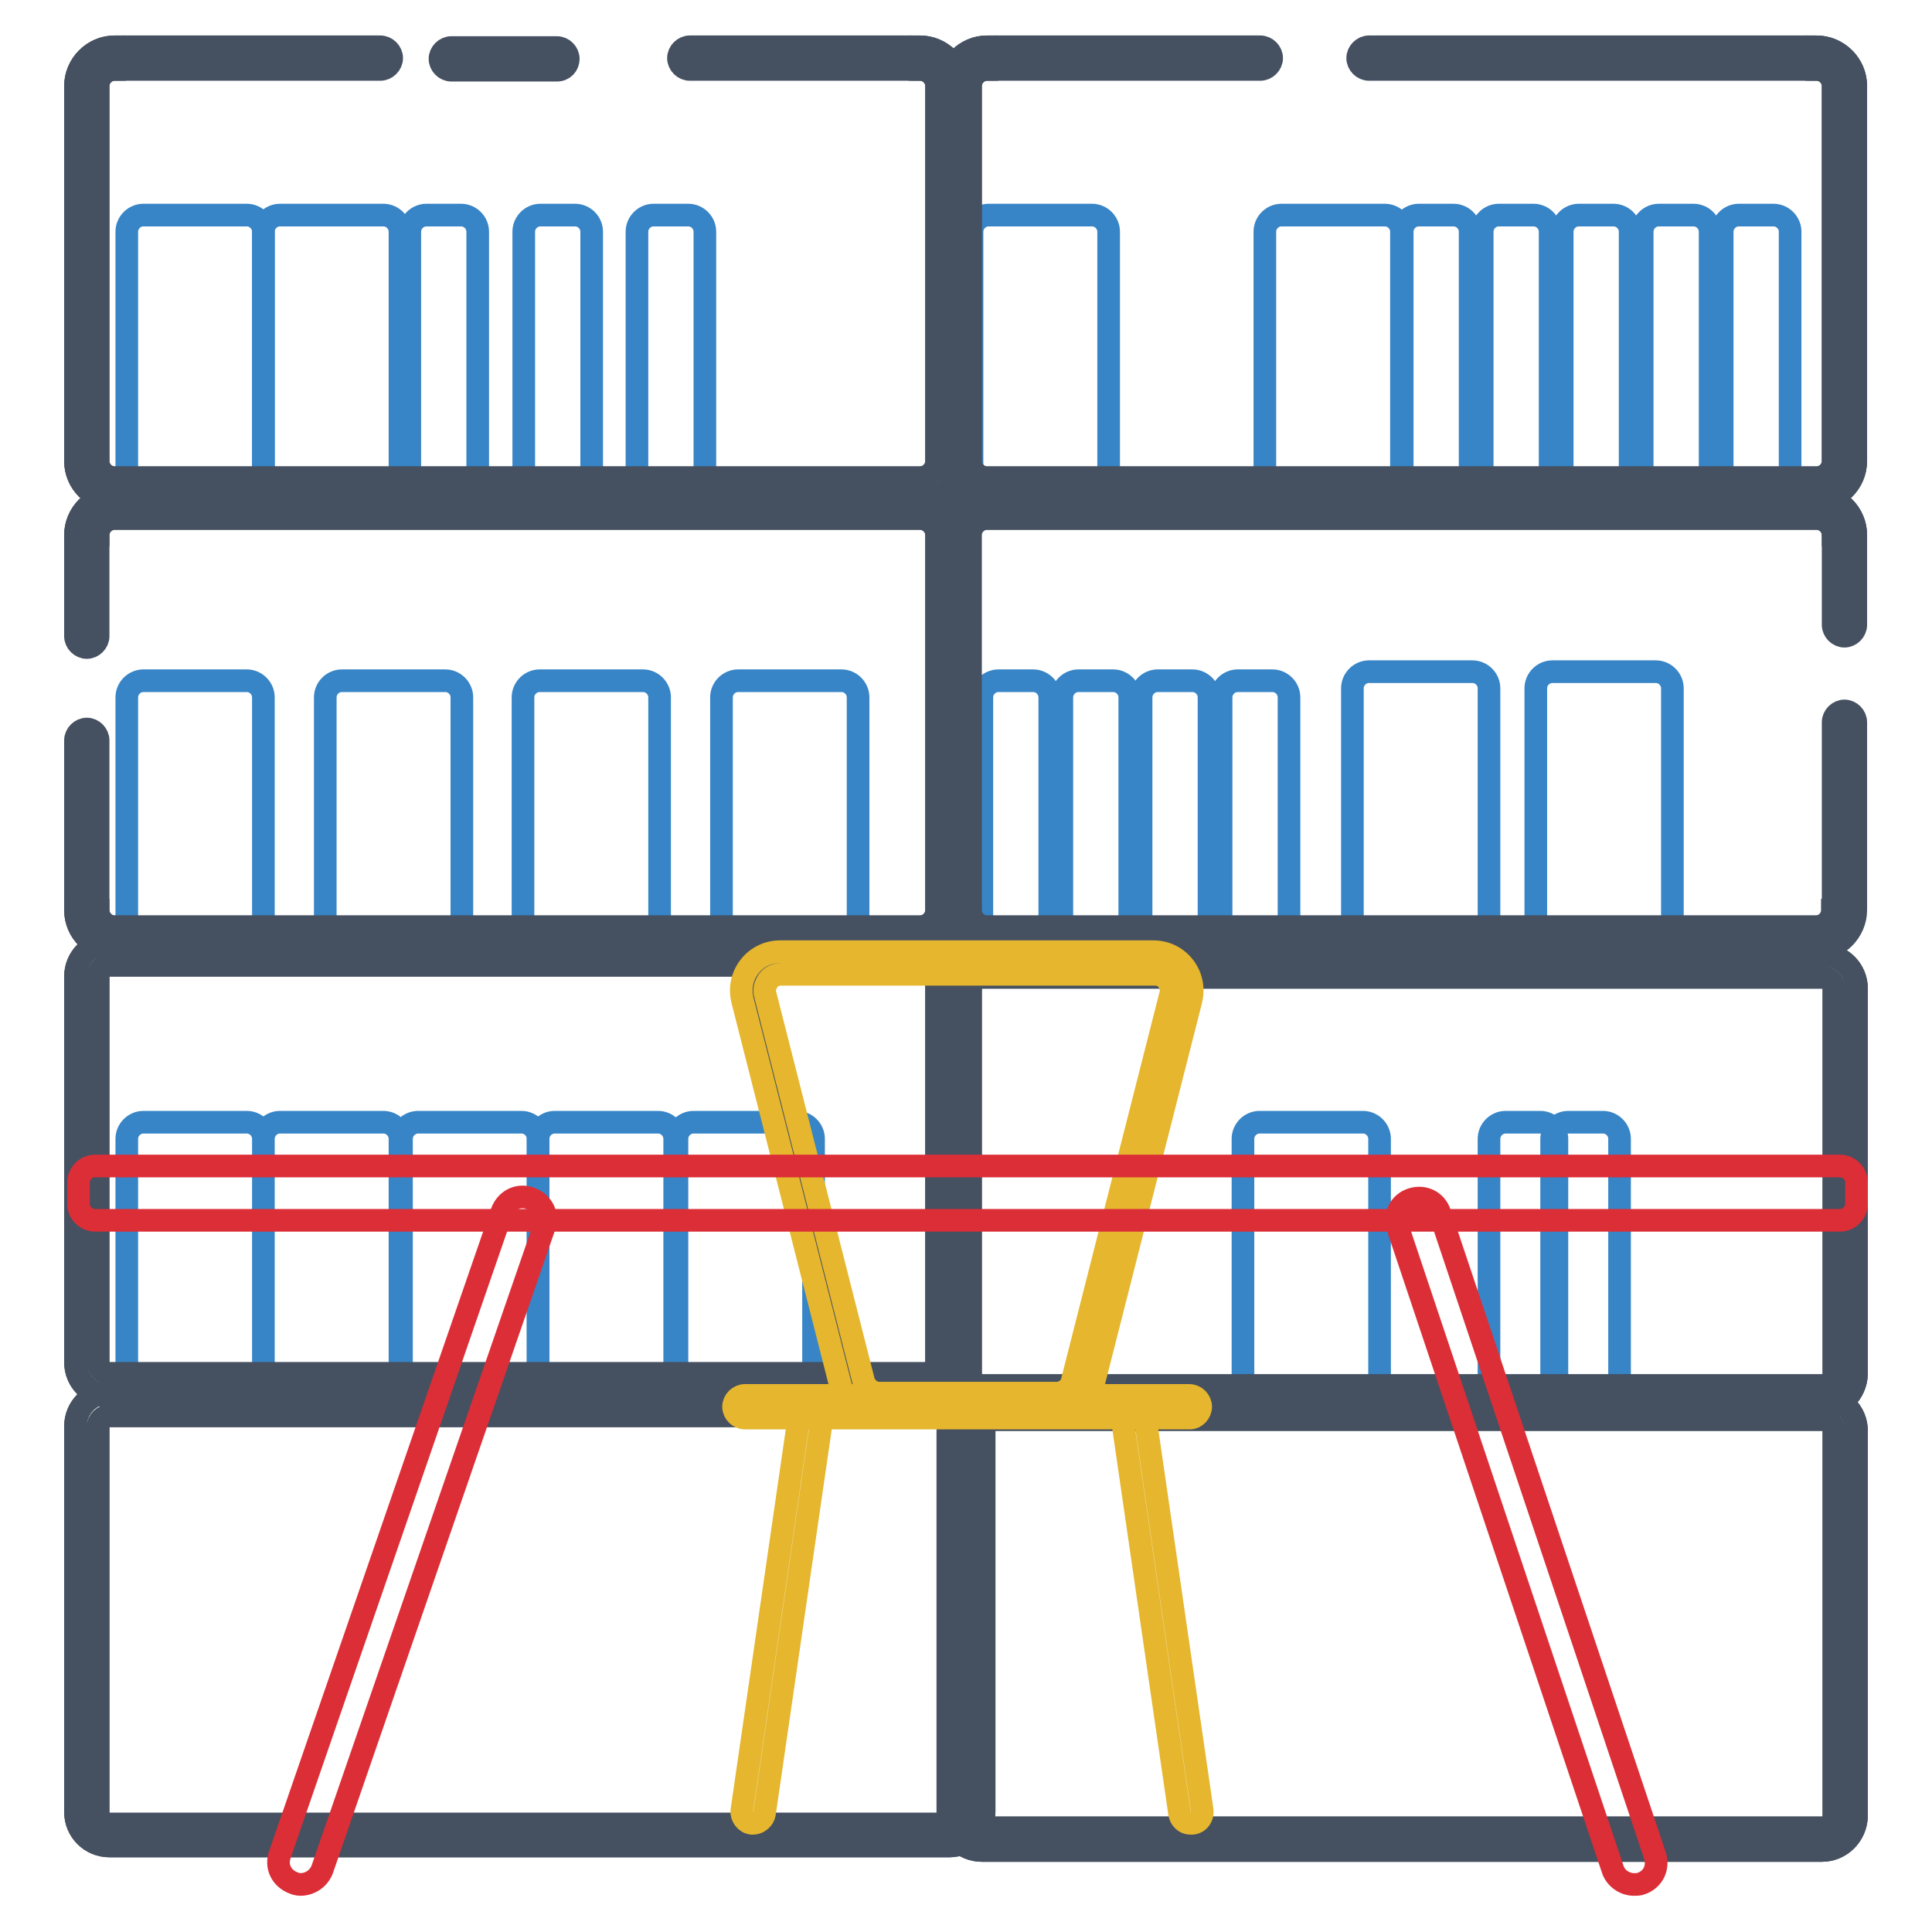 <?xml version="1.0" encoding="utf-8"?>
<!-- Svg Vector Icons : http://www.onlinewebfonts.com/icon -->
<!DOCTYPE svg PUBLIC "-//W3C//DTD SVG 1.1//EN" "http://www.w3.org/Graphics/SVG/1.1/DTD/svg11.dtd">
<svg version="1.1" xmlns="http://www.w3.org/2000/svg" xmlns:xlink="http://www.w3.org/1999/xlink" x="0px" y="0px" viewBox="0 0 256 256" enable-background="new 0 0 256 256" xml:space="preserve">
<g> <path stroke-width="3" fill-opacity="0" stroke="#3784c6"  d="M32.7,64.8H19c-1.2,0-2.2-1-2.2-2.2V30.7c0-1.2,1-2.2,2.2-2.2h13.7c1.2,0,2.2,1,2.2,2.2v31.9 C34.9,63.8,34,64.8,32.7,64.8z M32.7,126.5H19c-1.2,0-2.2-1-2.2-2.2V92.4c0-1.2,1-2.2,2.2-2.2h13.7c1.2,0,2.2,1,2.2,2.2v31.9 C34.9,125.5,34,126.5,32.7,126.5z M32.7,185H19c-1.2,0-2.2-1-2.2-2.2v-31.9c0-1.2,1-2.2,2.2-2.2h13.7c1.2,0,2.2,1,2.2,2.2v31.9 C34.9,184,34,185,32.7,185z M50.9,185H37.1c-1.2,0-2.2-1-2.2-2.2v-31.9c0-1.2,1-2.2,2.2-2.2h13.7c1.2,0,2.2,1,2.2,2.2v31.9 C53.1,184,52.1,185,50.9,185z M69.1,185H55.4c-1.2,0-2.2-1-2.2-2.2v-31.9c0-1.2,1-2.2,2.2-2.2h13.7c1.2,0,2.2,1,2.2,2.2v31.9 C71.3,184,70.3,185,69.1,185z"/> <path stroke-width="3" fill-opacity="0" stroke="#3784c6"  d="M87.3,185H73.5c-1.2,0-2.2-1-2.2-2.2v-31.9c0-1.2,1-2.2,2.2-2.2h13.7c1.2,0,2.2,1,2.2,2.2v31.9 C89.5,184,88.5,185,87.3,185z M105.6,185H91.9c-1.2,0-2.2-1-2.2-2.2v-31.9c0-1.2,1-2.2,2.2-2.2h13.7c1.2,0,2.2,1,2.2,2.2v31.9 C107.8,184,106.8,185,105.6,185z M180.6,185h-13.7c-1.2,0-2.2-1-2.2-2.2v-31.9c0-1.2,1-2.2,2.2-2.2h13.7c1.2,0,2.2,1,2.2,2.2v31.9 C182.8,184,181.8,185,180.6,185z M59,126.5H45.3c-1.2,0-2.2-1-2.2-2.2V92.4c0-1.2,1-2.2,2.2-2.2H59c1.2,0,2.2,1,2.2,2.2v31.9 C61.2,125.5,60.2,126.5,59,126.5z M85.2,126.5H71.5c-1.2,0-2.2-1-2.2-2.2V92.4c0-1.2,1-2.2,2.2-2.2h13.7c1.2,0,2.2,1,2.2,2.2v31.9 C87.5,125.5,86.5,126.5,85.2,126.5z M111.5,126.5H97.8c-1.2,0-2.2-1-2.2-2.2V92.4c0-1.2,1-2.2,2.2-2.2h13.7c1.2,0,2.2,1,2.2,2.2 v31.9C113.7,125.5,112.7,126.5,111.5,126.5z M50.9,64.8H37.1c-1.2,0-2.2-1-2.2-2.2V30.7c0-1.2,1-2.2,2.2-2.2h13.7 c1.2,0,2.2,1,2.2,2.2v31.9C53.1,63.8,52.1,64.8,50.9,64.8z M144.7,64.8H131c-1.2,0-2.2-1-2.2-2.2V30.7c0-1.2,1-2.2,2.2-2.2h13.7 c1.2,0,2.2,1,2.2,2.2v31.9C147,63.8,145.9,64.8,144.7,64.8z M183.5,64.8h-13.7c-1.2,0-2.2-1-2.2-2.2V30.7c0-1.2,1-2.2,2.2-2.2h13.7 c1.2,0,2.2,1,2.2,2.2v31.9C185.7,63.8,184.7,64.8,183.5,64.8z M195.1,125.3h-13.7c-1.2,0-2.2-1-2.2-2.2V91.2c0-1.2,1-2.2,2.2-2.2 h13.7c1.2,0,2.2,1,2.2,2.2v31.9C197.3,124.3,196.3,125.3,195.1,125.3z M219.4,125.3h-13.7c-1.2,0-2.2-1-2.2-2.2V91.2 c0-1.2,1-2.2,2.2-2.2h13.7c1.2,0,2.2,1,2.2,2.2v31.9C221.6,124.3,220.6,125.3,219.4,125.3z M192.6,64.8H188c-1.2,0-2.2-1-2.2-2.2 V30.7c0-1.2,1-2.2,2.2-2.2h4.6c1.2,0,2.2,1,2.2,2.2v31.9C194.8,63.8,193.8,64.8,192.6,64.8z M203.2,64.8h-4.6c-1.2,0-2.2-1-2.2-2.2 V30.7c0-1.2,1-2.2,2.2-2.2h4.6c1.2,0,2.2,1,2.2,2.2v31.9C205.4,63.8,204.4,64.8,203.2,64.8z M213.8,64.8h-4.6c-1.2,0-2.2-1-2.2-2.2 V30.7c0-1.2,1-2.2,2.2-2.2h4.6c1.2,0,2.2,1,2.2,2.2v31.9C216,63.8,215,64.8,213.8,64.8z M224.4,64.8h-4.6c-1.2,0-2.2-1-2.2-2.2 V30.7c0-1.2,1-2.2,2.2-2.2h4.6c1.2,0,2.2,1,2.2,2.2v31.9C226.6,63.8,225.6,64.8,224.4,64.8z M136.9,126.5h-4.6 c-1.2,0-2.2-1-2.2-2.2V92.4c0-1.2,1-2.2,2.2-2.2h4.6c1.2,0,2.2,1,2.2,2.2v31.9C139.1,125.5,138.1,126.5,136.9,126.5z M147.5,126.5 h-4.6c-1.2,0-2.2-1-2.2-2.2V92.4c0-1.2,1-2.2,2.2-2.2h4.6c1.2,0,2.2,1,2.2,2.2v31.9C149.7,125.5,148.7,126.5,147.5,126.5z  M158,126.5h-4.6c-1.2,0-2.2-1-2.2-2.2V92.4c0-1.2,1-2.2,2.2-2.2h4.6c1.2,0,2.2,1,2.2,2.2v31.9C160.2,125.5,159.2,126.5,158,126.5z  M168.6,126.5H164c-1.2,0-2.2-1-2.2-2.2V92.4c0-1.2,1-2.2,2.2-2.2h4.6c1.2,0,2.2,1,2.2,2.2v31.9 C170.8,125.5,169.8,126.5,168.6,126.5z M212.4,185h-4.6c-1.2,0-2.2-1-2.2-2.2v-31.9c0-1.2,1-2.2,2.2-2.2h4.6c1.2,0,2.2,1,2.2,2.2 v31.9C214.6,184,213.7,185,212.4,185z"/> <path stroke-width="3" fill-opacity="0" stroke="#3784c6"  d="M204.1,185h-4.6c-1.2,0-2.2-1-2.2-2.2v-31.9c0-1.2,1-2.2,2.2-2.2h4.6c1.2,0,2.2,1,2.2,2.2v31.9 C206.4,184,205.4,185,204.1,185z M235,64.8h-4.6c-1.2,0-2.2-1-2.2-2.2V30.7c0-1.2,1-2.2,2.2-2.2h4.6c1.2,0,2.2,1,2.2,2.2v31.9 C237.2,63.8,236.2,64.8,235,64.8z M61.1,64.8h-4.6c-1.2,0-2.2-1-2.2-2.2V30.7c0-1.2,1-2.2,2.2-2.2h4.6c1.2,0,2.2,1,2.2,2.2v31.9 C63.3,63.8,62.3,64.8,61.1,64.8z M76.2,64.8h-4.6c-1.2,0-2.2-1-2.2-2.2V30.7c0-1.2,1-2.2,2.2-2.2h4.6c1.2,0,2.2,1,2.2,2.2v31.9 C78.4,63.8,77.4,64.8,76.2,64.8z M91.2,64.8h-4.6c-1.2,0-2.2-1-2.2-2.2V30.7c0-1.2,1-2.2,2.2-2.2h4.6c1.2,0,2.2,1,2.2,2.2v31.9 C93.4,63.8,92.4,64.8,91.2,64.8z"/> <path stroke-width="3" fill-opacity="0" stroke="#455060"  d="M240.7,66.3H130.8c-2.8,0-5.2-2.3-5.2-5.2V11.4c0-2.8,2.3-5.2,5.2-5.2v3c-1.2,0-2.2,1-2.2,2.2v49.7 c0,1.2,1,2.2,2.2,2.2h109.9c1.2,0,2.2-1,2.2-2.2V11.4c0-1.2-1-2.2-2.2-2.2v-3c2.8,0,5.2,2.3,5.2,5.2v49.6 C245.9,64,243.5,66.3,240.7,66.3z"/> <path stroke-width="3" fill-opacity="0" stroke="#455060"  d="M121.9,66.3H15.2c-2.8,0-5.2-2.3-5.2-5.2V11.4c0-2.8,2.3-5.2,5.2-5.2v3c-1.2,0-2.2,1-2.2,2.2v49.7 c0,1.2,1,2.2,2.2,2.2h106.7c1.2,0,2.2-1,2.2-2.2V11.4c0-1.2-1-2.2-2.2-2.2v-3c2.8,0,5.2,2.3,5.2,5.2v49.6 C127.1,64,124.8,66.3,121.9,66.3z M240.7,125.8H130.8c-2.8,0-5.2-2.3-5.2-5.2V70.9c0-2.8,2.3-5.2,5.2-5.2h109.9 c2.8,0,5.2,2.3,5.2,5.2h-3c0-1.2-1-2.2-2.2-2.2h-110c-1.2,0-2.2,1-2.2,2.2v49.7c0,1.2,1,2.2,2.2,2.2h109.9c1.2,0,2.2-1,2.2-2.2h3 C245.9,123.4,243.5,125.8,240.7,125.8z M241.4,186.6H130.1c-2.5,0-4.5-2-4.5-4.5V131c0-2.5,2-4.5,4.5-4.5h111.4 c2.5,0,4.5,2,4.5,4.5v51.1C245.9,184.6,243.9,186.6,241.4,186.6z M130.1,129.5c-0.8,0-1.5,0.7-1.5,1.5v51.1c0,0.8,0.7,1.5,1.5,1.5 h111.4c0.8,0,1.5-0.7,1.5-1.5V131c0-0.8-0.7-1.5-1.5-1.5H130.1z"/> <path stroke-width="3" fill-opacity="0" stroke="#455060"  d="M241.4,245.2H130.1c-2.5,0-4.5-2-4.5-4.5v-51.1c0-2.5,2-4.5,4.5-4.5h111.4c2.5,0,4.5,2,4.5,4.5v51.1 C245.9,243.2,243.9,245.2,241.4,245.2z M130.1,188.1c-0.8,0-1.5,0.7-1.5,1.5v51.1c0,0.8,0.7,1.5,1.5,1.5h111.4 c0.8,0,1.5-0.7,1.5-1.5v-51.1c0-0.8-0.7-1.5-1.5-1.5H130.1z"/> <path stroke-width="3" fill-opacity="0" stroke="#455060"  d="M125.8,244.6H14.5c-2.5,0-4.5-2-4.5-4.5V189c0-2.5,2-4.5,4.5-4.5h111.4c2.5,0,4.5,2,4.5,4.5v51.1 C130.3,242.6,128.3,244.6,125.8,244.6z M14.5,187.6c-0.8,0-1.5,0.7-1.5,1.5v51.1c0,0.8,0.7,1.5,1.5,1.5h111.4 c0.8,0,1.5-0.7,1.5-1.5v-51.1c0-0.8-0.7-1.5-1.5-1.5H14.5z M121.9,125.8H15.2c-2.8,0-5.2-2.3-5.2-5.2h3c0,1.2,1,2.2,2.2,2.2h106.7 c1.2,0,2.2-1,2.2-2.2V70.9c0-1.2-1-2.2-2.2-2.2H15.2c-1.2,0-2.2,1-2.2,2.2h-3c0-2.8,2.3-5.2,5.2-5.2H122c2.8,0,5.2,2.3,5.2,5.2 v49.7C127.1,123.4,124.8,125.8,121.9,125.8z"/> <path stroke-width="3" fill-opacity="0" stroke="#455060"  d="M122.6,185H14.5c-2.5,0-4.5-2-4.5-4.5v-51.1c0-2.5,2-4.5,4.5-4.5h108.1c2.5,0,4.5,2,4.5,4.5v51.1 C127.1,183,125,185,122.6,185z M14.5,127.9c-0.8,0-1.5,0.7-1.5,1.5v51.1c0,0.8,0.7,1.5,1.5,1.5h108.1c0.8,0,1.5-0.7,1.5-1.5v-51.1 c0-0.8-0.7-1.5-1.5-1.5H14.5L14.5,127.9z M240.7,66.3H130.8c-2.8,0-5.2-2.3-5.2-5.2V11.4c0-2.8,2.3-5.2,5.2-5.2H167 c0.8,0,1.5,0.7,1.5,1.5c0,0.8-0.7,1.5-1.5,1.5h-36.2c-1.2,0-2.2,1-2.2,2.2v49.7c0,1.2,1,2.2,2.2,2.2h109.9c1.2,0,2.2-1,2.2-2.2 V11.4c0-1.2-1-2.2-2.2-2.2h-59.3c-0.8,0-1.5-0.7-1.5-1.5c0-0.8,0.7-1.5,1.5-1.5h59.3c2.8,0,5.2,2.3,5.2,5.2v49.7 C245.9,64,243.5,66.3,240.7,66.3z M73.8,9.3h-14c-0.8,0-1.5-0.7-1.5-1.5c0-0.8,0.7-1.5,1.5-1.5h14c0.8,0,1.5,0.7,1.5,1.5 C75.3,8.6,74.7,9.3,73.8,9.3z"/> <path stroke-width="3" fill-opacity="0" stroke="#455060"  d="M121.9,66.3H15.2c-2.8,0-5.2-2.3-5.2-5.2V11.4c0-2.8,2.3-5.2,5.2-5.2h35.2c0.8,0,1.5,0.7,1.5,1.5 c0,0.8-0.7,1.5-1.5,1.5H15.2c-1.2,0-2.2,1-2.2,2.2v49.7c0,1.2,1,2.2,2.2,2.2h106.7c1.2,0,2.2-1,2.2-2.2V11.4c0-1.2-1-2.2-2.2-2.2 H91.4c-0.8,0-1.5-0.7-1.5-1.5c0-0.8,0.7-1.5,1.5-1.5h30.5c2.8,0,5.2,2.3,5.2,5.2v49.7C127.1,64,124.8,66.3,121.9,66.3z  M240.7,125.8H130.8c-2.8,0-5.2-2.3-5.2-5.2V70.9c0-2.8,2.3-5.2,5.2-5.2h109.9c2.8,0,5.2,2.3,5.2,5.2v11.9c0,0.8-0.7,1.5-1.5,1.5 c-0.8,0-1.5-0.7-1.5-1.5V70.9c0-1.2-1-2.2-2.2-2.2H130.8c-1.2,0-2.2,1-2.2,2.2v49.7c0,1.2,1,2.2,2.2,2.2h109.9c1.2,0,2.2-1,2.2-2.2 V95.7c0-0.8,0.7-1.5,1.5-1.5c0.8,0,1.5,0.7,1.5,1.5v24.9C245.9,123.4,243.5,125.8,240.7,125.8L240.7,125.8z M241.4,186.6H130.1 c-2.5,0-4.5-2-4.5-4.5V131c0-2.5,2-4.5,4.5-4.5h111.4c2.5,0,4.5,2,4.5,4.5v51.1C245.9,184.6,243.9,186.6,241.4,186.6z M130.1,129.5 c-0.8,0-1.5,0.7-1.5,1.5v51.1c0,0.8,0.7,1.5,1.5,1.5h111.4c0.8,0,1.5-0.7,1.5-1.5V131c0-0.8-0.7-1.5-1.5-1.5H130.1z"/> <path stroke-width="3" fill-opacity="0" stroke="#455060"  d="M241.4,245.2H130.1c-2.5,0-4.5-2-4.5-4.5v-51.1c0-2.5,2-4.5,4.5-4.5h111.4c2.5,0,4.5,2,4.5,4.5v51.1 C245.9,243.2,243.9,245.2,241.4,245.2z M130.1,188.1c-0.8,0-1.5,0.7-1.5,1.5v51.1c0,0.8,0.7,1.5,1.5,1.5h111.4 c0.8,0,1.5-0.7,1.5-1.5v-51.1c0-0.8-0.7-1.5-1.5-1.5H130.1z"/> <path stroke-width="3" fill-opacity="0" stroke="#455060"  d="M125.8,244.6H14.5c-2.5,0-4.5-2-4.5-4.5V189c0-2.5,2-4.5,4.5-4.5h111.4c2.5,0,4.5,2,4.5,4.5v51.1 C130.3,242.6,128.3,244.6,125.8,244.6z M14.5,187.6c-0.8,0-1.5,0.7-1.5,1.5v51.1c0,0.8,0.7,1.5,1.5,1.5h111.4 c0.8,0,1.5-0.7,1.5-1.5v-51.1c0-0.8-0.7-1.5-1.5-1.5H14.5z M121.9,125.8H15.2c-2.8,0-5.2-2.3-5.2-5.2V98.1c0-0.8,0.7-1.5,1.5-1.5 c0.8,0,1.5,0.7,1.5,1.5v22.5c0,1.2,1,2.2,2.2,2.2h106.7c1.2,0,2.2-1,2.2-2.2V70.9c0-1.2-1-2.2-2.2-2.2H15.2c-1.2,0-2.2,1-2.2,2.2 v13.4c0,0.8-0.7,1.5-1.5,1.5c-0.8,0-1.5-0.7-1.5-1.5V70.9c0-2.8,2.3-5.2,5.2-5.2h106.7c2.8,0,5.2,2.3,5.2,5.2v49.7 C127.1,123.4,124.8,125.8,121.9,125.8z"/> <path stroke-width="3" fill-opacity="0" stroke="#455060"  d="M122.6,185H14.5c-2.5,0-4.5-2-4.5-4.5v-51.1c0-2.5,2-4.5,4.5-4.5h108.1c2.5,0,4.5,2,4.5,4.5v51.1 C127.1,183,125,185,122.6,185z M14.5,127.9c-0.8,0-1.5,0.7-1.5,1.5v51.1c0,0.8,0.7,1.5,1.5,1.5h108.1c0.8,0,1.5-0.7,1.5-1.5v-51.1 c0-0.8-0.7-1.5-1.5-1.5H14.5L14.5,127.9z"/> <path stroke-width="3" fill-opacity="0" stroke="#455060"  d="M139.9,186.1h-23.5c-1.7,0-3.2-1.1-3.6-2.8l-13-51.1c-0.6-2.3,1.2-4.6,3.6-4.6h49.4c2.4,0,4.2,2.3,3.6,4.6 l-13,51.1C143,185,141.6,186.1,139.9,186.1z"/> <path stroke-width="3" fill-opacity="0" stroke="#e5b62e"  d="M139.9,187.6h-23.5c-2.3,0-4.4-1.6-5-3.9l-13-51.1c-0.4-1.6-0.1-3.2,0.9-4.5c1-1.3,2.5-2,4.1-2h49.4 c1.6,0,3.1,0.7,4.1,2c1,1.3,1.3,2.9,0.9,4.5l-13,51.1C144.3,186,142.3,187.6,139.9,187.6z M103.5,129.1c-0.7,0-1.3,0.3-1.7,0.8 c-0.4,0.6-0.6,1.2-0.4,1.9l13,51.1c0.2,0.9,1.1,1.7,2.1,1.7h23.5c1,0,1.9-0.7,2.1-1.7l13-51.1c0.2-0.7,0-1.3-0.4-1.9 c-0.4-0.6-1.1-0.8-1.7-0.8H103.5z"/> <path stroke-width="3" fill-opacity="0" stroke="#dc2e37"  d="M243.8,161.7H12.6c-1.2,0-2.2-1-2.2-2.2v-2.8c0-1.2,1-2.2,2.2-2.2h231.2c1.2,0,2.2,1,2.2,2.2v2.8 C246,160.7,245,161.7,243.8,161.7z"/> <path stroke-width="3" fill-opacity="0" stroke="#dc2e37"  d="M39.8,249.7c-0.3,0-0.7-0.1-0.9-0.2c-1.6-0.6-2.4-2.2-1.8-3.8l29.4-85.1c0.6-1.6,2.2-2.4,3.8-1.8 c1.6,0.6,2.4,2.2,1.8,3.8l-29.4,85.1C42.2,249,41,249.7,39.8,249.7z M216.5,249.7c-1.2,0-2.4-0.8-2.8-2l-28.5-85.1 c-0.5-1.6,0.3-3.2,1.9-3.7c1.6-0.5,3.2,0.3,3.7,1.9l28.5,85.1c0.5,1.6-0.3,3.2-1.9,3.7C217.2,249.7,216.8,249.7,216.5,249.7 L216.5,249.7z"/> <path stroke-width="3" fill-opacity="0" stroke="#e5b62e"  d="M157.7,187.9H98.7c-0.8,0-1.5-0.7-1.5-1.5s0.7-1.5,1.5-1.5h58.9c0.8,0,1.5,0.7,1.5,1.5 S158.4,187.9,157.7,187.9z"/> <path stroke-width="3" fill-opacity="0" stroke="#e5b62e"  d="M99.8,241.6h-0.2c-0.8-0.1-1.4-0.9-1.3-1.7l7.8-53.7c0.1-0.8,0.9-1.4,1.7-1.3c0.8,0.1,1.4,0.9,1.3,1.7 l-7.8,53.7C101.2,241,100.5,241.6,99.8,241.6z M157.7,241.6c-0.7,0-1.3-0.6-1.4-1.3l-7.8-53.7c-0.1-0.8,0.4-1.6,1.3-1.7 c0.8-0.1,1.6,0.4,1.7,1.3l7.8,53.7c0.1,0.8-0.4,1.6-1.3,1.7H157.7z"/></g>
</svg>